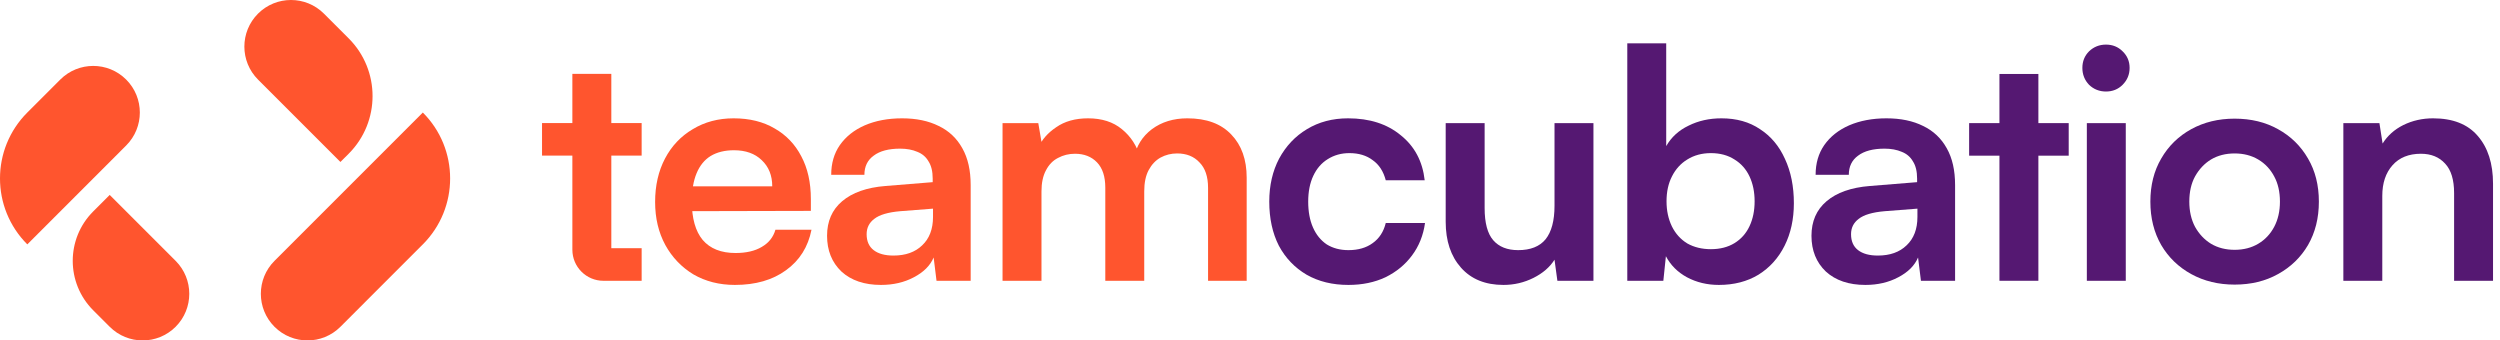 <?xml version="1.0" encoding="utf-8"?>
<svg xmlns="http://www.w3.org/2000/svg" fill="none" height="100%" overflow="visible" preserveAspectRatio="none" style="display: block;" viewBox="0 0 235 32" width="100%">
<g id="Vector">
<path d="M69.081 26.783C67.621 26.783 66.321 26.453 65.181 25.793C64.061 25.113 63.181 24.193 62.541 23.033C61.901 21.853 61.581 20.503 61.581 18.983C61.581 17.443 61.891 16.083 62.511 14.903C63.131 13.723 64.001 12.803 65.121 12.143C66.241 11.463 67.521 11.123 68.961 11.123C70.461 11.123 71.751 11.443 72.831 12.083C73.911 12.703 74.741 13.573 75.321 14.693C75.921 15.813 76.221 17.153 76.221 18.713V19.823L63.501 19.853L63.561 17.513H72.591C72.591 16.493 72.261 15.673 71.601 15.053C70.961 14.433 70.091 14.123 68.991 14.123C68.131 14.123 67.401 14.303 66.801 14.663C66.221 15.023 65.781 15.563 65.481 16.283C65.181 17.003 65.031 17.883 65.031 18.923C65.031 20.523 65.371 21.733 66.051 22.553C66.751 23.373 67.781 23.783 69.141 23.783C70.141 23.783 70.961 23.593 71.601 23.213C72.261 22.833 72.691 22.293 72.891 21.593H76.281C75.961 23.213 75.161 24.483 73.881 25.403C72.621 26.323 71.021 26.783 69.081 26.783Z" fill="#FF552E"/>
<path d="M82.813 26.783C81.254 26.783 80.013 26.363 79.094 25.523C78.194 24.663 77.744 23.543 77.744 22.163C77.744 20.803 78.214 19.723 79.153 18.923C80.114 18.103 81.474 17.623 83.233 17.483L87.673 17.123V16.793C87.673 16.113 87.543 15.573 87.283 15.173C87.043 14.753 86.693 14.453 86.233 14.273C85.773 14.073 85.233 13.973 84.613 13.973C83.533 13.973 82.703 14.193 82.124 14.633C81.543 15.053 81.254 15.653 81.254 16.433H78.134C78.134 15.353 78.403 14.423 78.944 13.643C79.504 12.843 80.284 12.223 81.284 11.783C82.303 11.343 83.473 11.123 84.793 11.123C86.133 11.123 87.283 11.363 88.243 11.843C89.203 12.303 89.943 13.003 90.463 13.943C90.983 14.863 91.243 16.013 91.243 17.393V26.393H88.033L87.763 24.203C87.443 24.963 86.823 25.583 85.903 26.063C85.003 26.543 83.973 26.783 82.813 26.783ZM83.983 24.023C85.123 24.023 86.023 23.703 86.683 23.063C87.363 22.423 87.703 21.533 87.703 20.393V19.613L84.613 19.853C83.473 19.953 82.663 20.193 82.183 20.573C81.704 20.933 81.463 21.413 81.463 22.013C81.463 22.673 81.683 23.173 82.124 23.513C82.563 23.853 83.183 24.023 83.983 24.023Z" fill="#FF552E"/>
<path d="M97.899 26.393H94.239V11.573H97.599L98.049 14.213L97.629 13.853C97.929 13.133 98.479 12.503 99.279 11.963C100.079 11.403 101.079 11.123 102.278 11.123C103.578 11.123 104.638 11.463 105.458 12.143C106.298 12.823 106.878 13.723 107.198 14.843H106.598C106.818 13.723 107.378 12.823 108.278 12.143C109.198 11.463 110.308 11.123 111.608 11.123C113.408 11.123 114.788 11.633 115.748 12.653C116.708 13.653 117.188 15.003 117.188 16.703V26.393H113.558V17.663C113.558 16.603 113.288 15.803 112.748 15.263C112.228 14.703 111.528 14.423 110.648 14.423C110.088 14.423 109.568 14.553 109.088 14.813C108.628 15.073 108.258 15.463 107.978 15.983C107.698 16.503 107.558 17.173 107.558 17.993V26.393H103.898V17.633C103.898 16.593 103.638 15.803 103.118 15.263C102.598 14.723 101.908 14.453 101.049 14.453C100.469 14.453 99.939 14.583 99.459 14.843C98.979 15.083 98.599 15.473 98.319 16.013C98.039 16.533 97.899 17.193 97.899 17.993V26.393Z" fill="#FF552E"/>
<path d="M119.311 18.953C119.311 17.433 119.621 16.083 120.241 14.903C120.881 13.723 121.751 12.803 122.851 12.143C123.971 11.463 125.261 11.123 126.721 11.123C128.741 11.123 130.391 11.653 131.671 12.713C132.971 13.753 133.721 15.163 133.921 16.943H130.261C130.041 16.103 129.631 15.473 129.031 15.053C128.451 14.613 127.721 14.393 126.841 14.393C126.081 14.393 125.401 14.583 124.801 14.963C124.221 15.323 123.771 15.843 123.451 16.523C123.131 17.203 122.971 18.013 122.971 18.953C122.971 19.893 123.121 20.703 123.421 21.383C123.721 22.063 124.151 22.593 124.711 22.973C125.291 23.333 125.971 23.513 126.751 23.513C127.671 23.513 128.431 23.293 129.031 22.853C129.651 22.413 130.061 21.783 130.261 20.963H133.951C133.791 22.123 133.381 23.143 132.721 24.023C132.081 24.883 131.251 25.563 130.231 26.063C129.211 26.543 128.051 26.783 126.751 26.783C125.251 26.783 123.941 26.463 122.821 25.823C121.701 25.163 120.831 24.253 120.211 23.093C119.611 21.913 119.311 20.533 119.311 18.953Z" fill="#551872"/>
<path d="M146.124 11.573H149.784V26.393H146.394L146.124 24.413C145.684 25.113 145.024 25.683 144.145 26.123C143.265 26.563 142.325 26.783 141.325 26.783C139.625 26.783 138.295 26.243 137.335 25.163C136.375 24.083 135.895 22.643 135.895 20.843V11.573H139.555V19.553C139.555 20.953 139.825 21.963 140.365 22.583C140.905 23.203 141.685 23.513 142.705 23.513C143.865 23.513 144.724 23.173 145.284 22.493C145.844 21.793 146.124 20.743 146.124 19.343V11.573Z" fill="#551872"/>
<path d="M156.354 26.393H152.965V4.073H156.624V13.733C157.104 12.893 157.804 12.253 158.724 11.813C159.644 11.353 160.674 11.123 161.814 11.123C163.234 11.123 164.444 11.463 165.444 12.143C166.464 12.803 167.244 13.733 167.784 14.933C168.344 16.133 168.624 17.523 168.624 19.103C168.624 20.603 168.334 21.933 167.754 23.093C167.174 24.253 166.354 25.163 165.294 25.823C164.234 26.463 162.994 26.783 161.574 26.783C160.474 26.783 159.474 26.543 158.574 26.063C157.694 25.583 157.034 24.923 156.594 24.083L156.354 26.393ZM156.654 18.923C156.654 19.803 156.824 20.593 157.164 21.293C157.504 21.973 157.984 22.503 158.604 22.883C159.244 23.243 159.984 23.423 160.824 23.423C161.684 23.423 162.424 23.233 163.044 22.853C163.664 22.473 164.134 21.943 164.454 21.263C164.774 20.583 164.934 19.803 164.934 18.923C164.934 18.043 164.774 17.263 164.454 16.583C164.134 15.903 163.664 15.373 163.044 14.993C162.424 14.593 161.684 14.393 160.824 14.393C159.984 14.393 159.244 14.593 158.604 14.993C157.984 15.373 157.504 15.903 157.164 16.583C156.824 17.243 156.654 18.023 156.654 18.923Z" fill="#551872"/>
<path d="M175.348 26.783C173.788 26.783 172.548 26.363 171.628 25.523C170.728 24.663 170.278 23.543 170.278 22.163C170.278 20.803 170.748 19.723 171.688 18.923C172.648 18.103 174.008 17.623 175.768 17.483L180.208 17.123V16.793C180.208 16.113 180.078 15.573 179.818 15.173C179.578 14.753 179.228 14.453 178.768 14.273C178.308 14.073 177.768 13.973 177.148 13.973C176.068 13.973 175.238 14.193 174.658 14.633C174.078 15.053 173.788 15.653 173.788 16.433H170.668C170.668 15.353 170.938 14.423 171.478 13.643C172.038 12.843 172.818 12.223 173.818 11.783C174.838 11.343 176.008 11.123 177.328 11.123C178.668 11.123 179.818 11.363 180.778 11.843C181.738 12.303 182.478 13.003 182.998 13.943C183.518 14.863 183.778 16.013 183.778 17.393V26.393H180.568L180.298 24.203C179.978 24.963 179.358 25.583 178.438 26.063C177.538 26.543 176.508 26.783 175.348 26.783ZM176.518 24.023C177.658 24.023 178.558 23.703 179.218 23.063C179.898 22.423 180.238 21.533 180.238 20.393V19.613L177.148 19.853C176.008 19.953 175.198 20.193 174.718 20.573C174.238 20.933 173.998 21.413 173.998 22.013C173.998 22.673 174.218 23.173 174.658 23.513C175.098 23.853 175.718 24.023 176.518 24.023Z" fill="#551872"/>
<path d="M185.098 11.573H194.458V14.633H185.098V11.573ZM191.608 26.393H187.948V6.953H191.608V26.393Z" fill="#551872"/>
<path d="M196.163 26.393V11.573H199.823V26.393H196.163ZM197.963 8.603C197.343 8.603 196.813 8.393 196.373 7.973C195.953 7.533 195.743 7.003 195.743 6.383C195.743 5.763 195.953 5.243 196.373 4.823C196.813 4.403 197.343 4.193 197.963 4.193C198.583 4.193 199.103 4.403 199.523 4.823C199.963 5.243 200.183 5.763 200.183 6.383C200.183 7.003 199.963 7.533 199.523 7.973C199.103 8.393 198.583 8.603 197.963 8.603Z" fill="#551872"/>
<path d="M202.135 18.953C202.135 17.413 202.475 16.063 203.155 14.903C203.835 13.723 204.775 12.803 205.975 12.143C207.175 11.483 208.534 11.153 210.054 11.153C211.594 11.153 212.954 11.483 214.134 12.143C215.334 12.803 216.274 13.723 216.954 14.903C217.634 16.063 217.974 17.413 217.974 18.953C217.974 20.493 217.634 21.853 216.954 23.033C216.274 24.193 215.334 25.103 214.134 25.763C212.954 26.423 211.594 26.753 210.054 26.753C208.534 26.753 207.175 26.423 205.975 25.763C204.775 25.103 203.835 24.193 203.155 23.033C202.475 21.853 202.135 20.493 202.135 18.953ZM205.795 18.953C205.795 19.853 205.975 20.643 206.335 21.323C206.715 22.003 207.215 22.533 207.834 22.913C208.474 23.293 209.214 23.483 210.054 23.483C210.894 23.483 211.634 23.293 212.274 22.913C212.914 22.533 213.414 22.003 213.774 21.323C214.134 20.643 214.314 19.853 214.314 18.953C214.314 18.033 214.134 17.243 213.774 16.583C213.414 15.903 212.914 15.373 212.274 14.993C211.634 14.613 210.894 14.423 210.054 14.423C209.214 14.423 208.474 14.613 207.834 14.993C207.215 15.373 206.715 15.903 206.335 16.583C205.975 17.243 205.795 18.033 205.795 18.953Z" fill="#551872"/>
<path d="M223.935 26.393H220.275V11.573H223.665L223.965 13.493C224.425 12.753 225.075 12.173 225.915 11.753C226.775 11.333 227.705 11.123 228.705 11.123C230.565 11.123 231.965 11.673 232.905 12.773C233.865 13.873 234.345 15.373 234.345 17.273V26.393H230.685V18.143C230.685 16.903 230.405 15.983 229.845 15.383C229.285 14.763 228.525 14.453 227.565 14.453C226.425 14.453 225.535 14.813 224.895 15.533C224.255 16.253 223.935 17.213 223.935 18.413V26.393Z" fill="#551872"/>
<path d="M50.951 11.567H53.802V6.944H57.464V11.567H60.315V14.628H57.464V23.333H60.315V26.395H56.724C55.111 26.395 53.803 25.087 53.803 23.474L53.802 14.628H50.951V11.567Z" fill="#FF552E"/>
<path d="M10.312 18.324L16.509 24.52C18.22 26.231 18.22 29.006 16.509 30.717C14.798 32.428 12.023 32.428 10.312 30.717L8.763 29.168C6.196 26.601 6.196 22.439 8.763 19.873L10.312 18.324Z" fill="#FF552E"/>
<path d="M2.567 22.971L11.861 13.676C13.572 11.965 13.572 9.191 11.861 7.48C10.15 5.769 7.376 5.769 5.665 7.48L2.567 10.578C-0.856 14 -0.856 19.549 2.567 22.971Z" fill="#FF552E"/>
<path d="M32 15.225L24.254 7.48C22.543 5.769 22.543 2.994 24.254 1.283C25.965 -0.428 28.74 -0.428 30.451 1.283L32.775 3.607C35.769 6.601 35.769 11.456 32.775 14.451L32 15.225Z" fill="#FF552E"/>
<path d="M39.746 10.578L25.803 24.52C24.092 26.231 24.092 29.006 25.803 30.717C27.515 32.428 30.289 32.428 32 30.717L39.746 22.971C43.168 19.549 43.168 14 39.746 10.578Z" fill="#FF552E"/>
</g>
</svg>